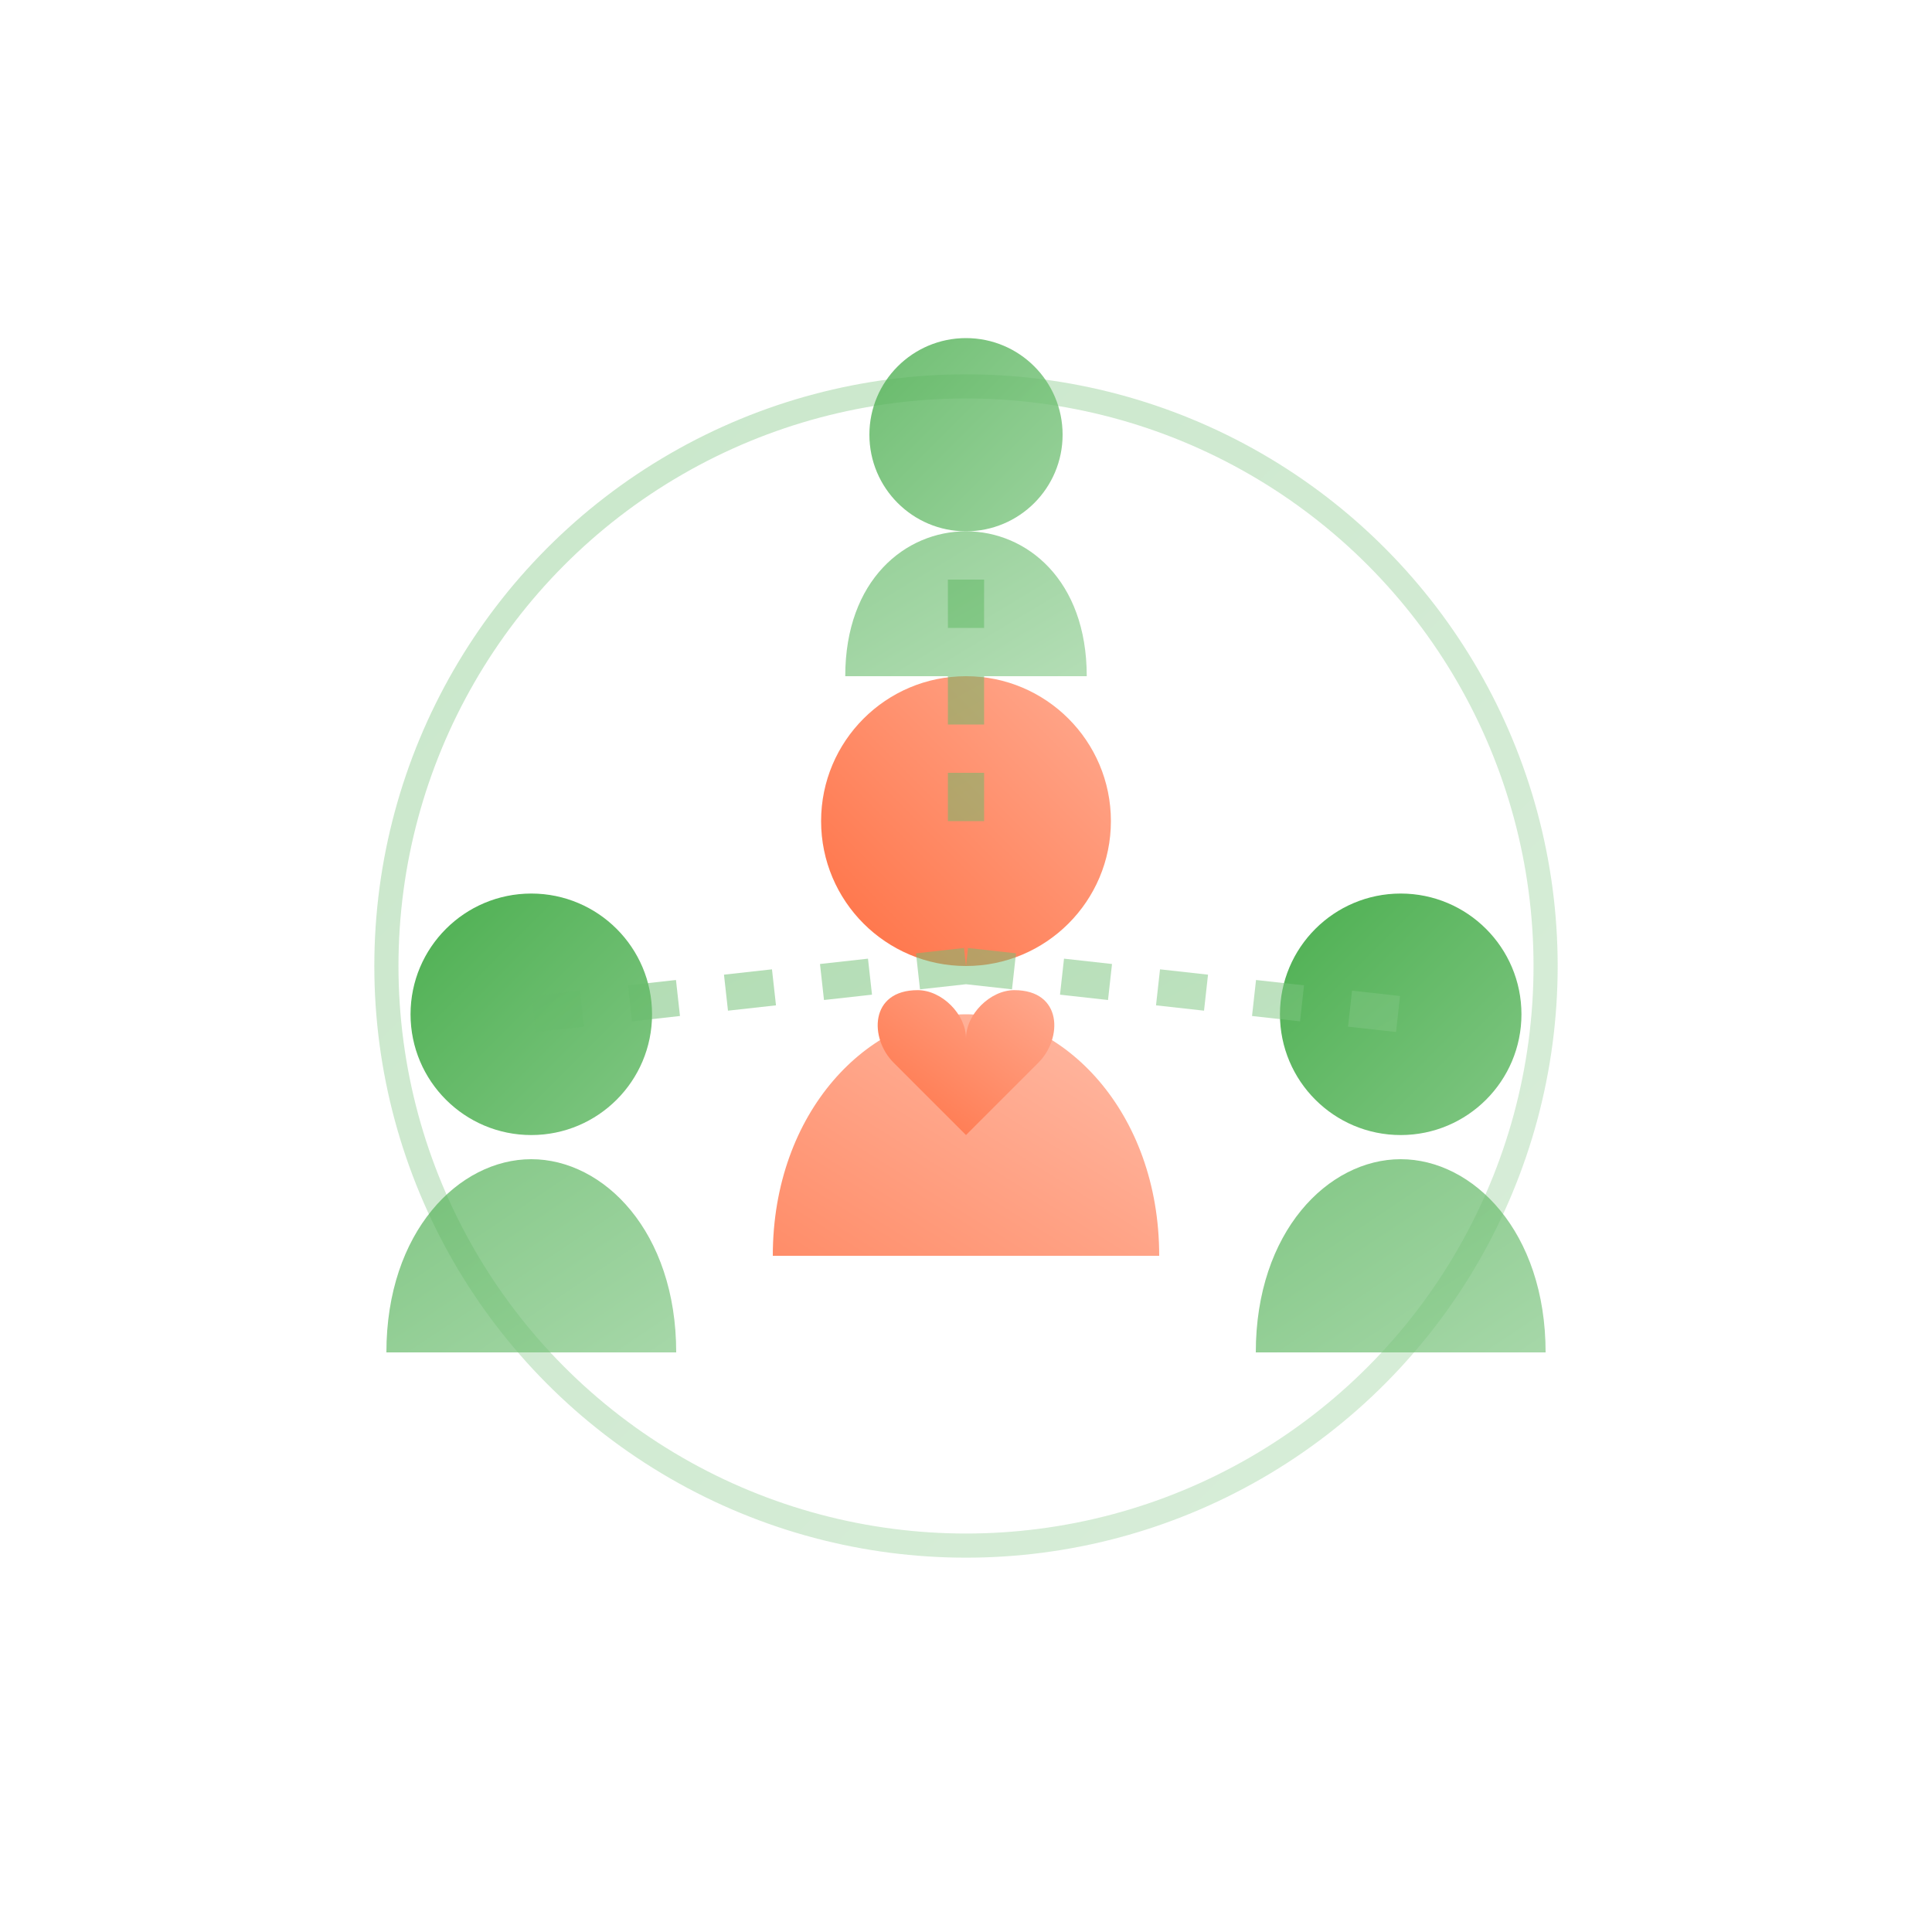 <svg xmlns="http://www.w3.org/2000/svg" viewBox="0 0 80 80" fill="none">
  <defs>
    <linearGradient id="commGrad1" x1="0%" y1="0%" x2="100%" y2="100%">
      <stop offset="0%" stop-color="#4CAF50"/>
      <stop offset="100%" stop-color="#81C784"/>
    </linearGradient>
    <linearGradient id="commGrad2" x1="0%" y1="100%" x2="100%" y2="0%">
      <stop offset="0%" stop-color="#FF7043"/>
      <stop offset="100%" stop-color="#FFAB91"/>
    </linearGradient>
  </defs>
  <!-- Connection circle -->
  <circle cx="40" cy="40" r="24" stroke="url(#commGrad1)" stroke-width="1" fill="none" opacity="0.3"/>
  <!-- Center person -->
  <circle cx="40" cy="34" r="6" fill="url(#commGrad2)"/>
  <path d="M32 52c0-6 4-10 8-10s8 4 8 10" fill="url(#commGrad2)" opacity="0.8"/>
  <!-- Left person -->
  <circle cx="22" cy="42" r="5" fill="url(#commGrad1)"/>
  <path d="M16 56c0-5 3-8 6-8s6 3 6 8" fill="url(#commGrad1)" opacity="0.7"/>
  <!-- Right person -->
  <circle cx="58" cy="42" r="5" fill="url(#commGrad1)"/>
  <path d="M52 56c0-5 3-8 6-8s6 3 6 8" fill="url(#commGrad1)" opacity="0.7"/>
  <!-- Top person -->
  <circle cx="40" cy="18" r="4" fill="url(#commGrad1)" opacity="0.8"/>
  <path d="M35 28c0-4 2.5-6 5-6s5 2 5 6" fill="url(#commGrad1)" opacity="0.6"/>
  <!-- Connection lines -->
  <path d="M40 40L22 42M40 40L58 42M40 34L40 22" stroke="url(#commGrad1)" stroke-width="1.5" stroke-dasharray="2 2" opacity="0.5"/>
  <!-- Heart at center -->
  <path d="M37 44c-1-1-1-3 1-3 1 0 2 1 2 2 0-1 1-2 2-2 2 0 2 2 1 3l-3 3z" fill="url(#commGrad2)"/>
</svg>